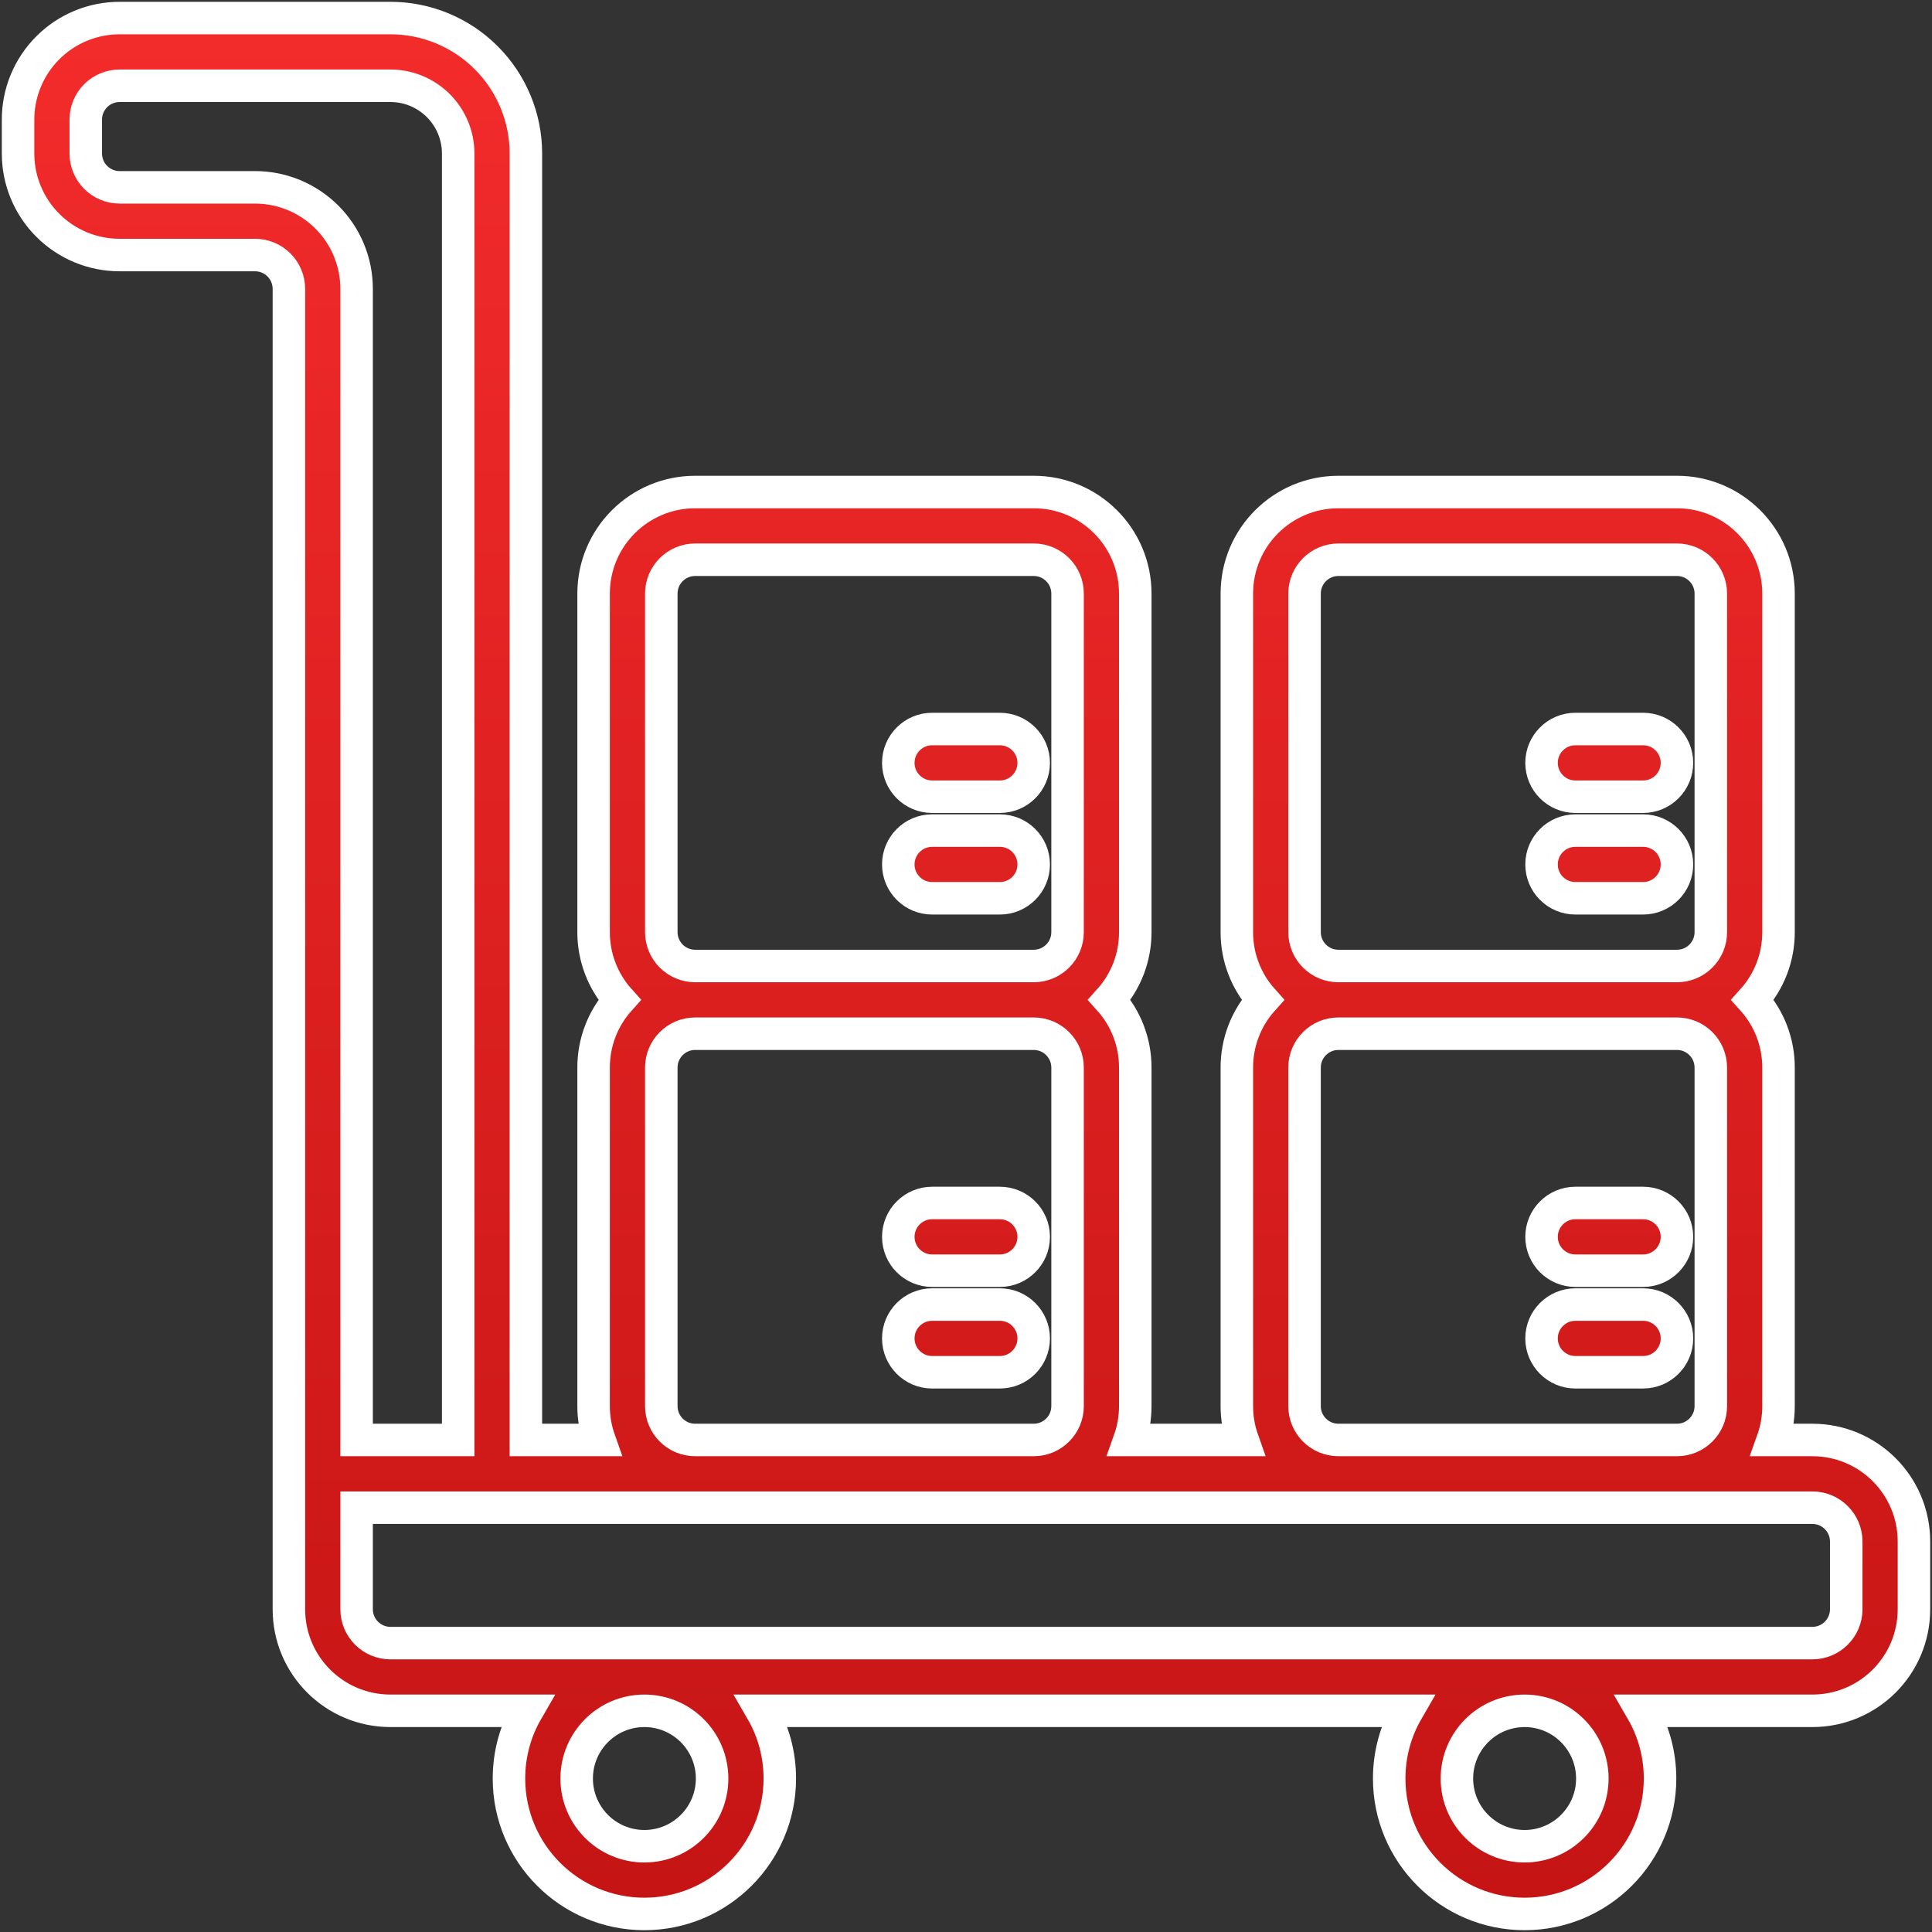 <?xml version="1.0" encoding="UTF-8"?> <svg xmlns="http://www.w3.org/2000/svg" width="107" height="107" viewBox="0 0 107 107" fill="none"><rect x="0" y="0" width="107" height="107" fill="#333333" stroke="none"/> <path fill-rule="evenodd" clip-rule="evenodd" d="M16 89.125V16C16 15.503 15.803 15.025 15.451 14.674C15.277 14.5 15.07 14.362 14.843 14.268C14.615 14.173 14.371 14.125 14.125 14.125H6.625C5.886 14.125 5.155 13.98 4.472 13.697C3.79 13.414 3.17 13 2.648 12.477C2.125 11.955 1.711 11.335 1.428 10.653C1.145 9.97 1 9.239 1 8.5V6.625C1 5.886 1.145 5.155 1.428 4.472C1.711 3.79 2.125 3.17 2.648 2.648C3.17 2.125 3.79 1.711 4.472 1.428C5.155 1.145 5.886 1 6.625 1H21.625C22.61 1 23.585 1.194 24.495 1.571C25.405 1.948 26.232 2.501 26.927 3.197C27.624 3.893 28.177 4.72 28.554 5.63C28.931 6.54 29.125 7.515 29.125 8.5V79.75H33.196C32.983 79.148 32.874 78.514 32.875 77.875V59.125C32.873 57.741 33.383 56.405 34.307 55.375C33.383 54.345 32.873 53.009 32.875 51.625V32.875C32.875 29.768 35.393 27.25 38.5 27.25H57.25C60.357 27.25 62.875 29.768 62.875 32.875V51.625C62.877 53.009 62.367 54.345 61.443 55.375C62.367 56.405 62.877 57.741 62.875 59.125V77.875C62.875 78.533 62.763 79.163 62.554 79.75H68.821C68.608 79.148 68.499 78.514 68.5 77.875V59.125C68.498 57.741 69.008 56.405 69.933 55.375C69.008 54.345 68.498 53.009 68.5 51.625V32.875C68.5 29.768 71.018 27.25 74.125 27.25H92.875C95.982 27.25 98.5 29.768 98.5 32.875V51.625C98.502 53.009 97.992 54.345 97.067 55.375C97.992 56.405 98.502 57.741 98.5 59.125V77.875C98.5 78.533 98.388 79.163 98.179 79.75H100.375C103.482 79.75 106 82.268 106 85.375V89.125C106 92.232 103.482 94.75 100.375 94.75H90.933C91.593 95.889 91.939 97.183 91.938 98.5C91.938 102.64 88.578 106 84.438 106C80.297 106 76.938 102.64 76.938 98.5C76.938 97.135 77.303 95.854 77.942 94.75H42.182C42.843 95.889 43.189 97.183 43.188 98.5C43.188 102.64 39.828 106 35.688 106C31.547 106 28.188 102.64 28.188 98.5C28.188 97.135 28.553 95.854 29.192 94.75H21.625C18.518 94.75 16 92.232 16 89.125ZM84.438 94.75C82.368 94.75 80.688 96.43 80.688 98.5C80.688 100.57 82.368 102.25 84.438 102.25C86.507 102.25 88.188 100.57 88.188 98.5C88.188 96.43 86.507 94.75 84.438 94.75ZM35.688 94.75C33.617 94.75 31.938 96.43 31.938 98.5C31.938 100.57 33.617 102.25 35.688 102.25C37.758 102.25 39.438 100.57 39.438 98.5C39.438 96.43 37.758 94.75 35.688 94.75ZM100.375 83.5H19.75V89.125C19.75 90.16 20.59 91 21.625 91H100.375C101.41 91 102.25 90.16 102.25 89.125V85.375C102.25 84.34 101.41 83.5 100.375 83.5ZM25.375 79.75V8.5C25.375 7.506 24.98 6.552 24.276 5.849C23.573 5.146 22.619 4.75 21.625 4.75H6.625C6.128 4.75 5.65 4.947 5.299 5.299C5.125 5.473 4.987 5.68 4.892 5.907C4.798 6.135 4.75 6.379 4.75 6.625V8.5C4.75 8.997 4.947 9.475 5.299 9.826C5.473 10 5.68 10.138 5.907 10.232C6.135 10.327 6.379 10.375 6.625 10.375H14.125C14.864 10.375 15.595 10.52 16.278 10.803C16.96 11.086 17.58 11.5 18.102 12.023C18.625 12.545 19.039 13.165 19.322 13.847C19.605 14.53 19.75 15.261 19.75 16V79.75H25.375ZM57.25 79.75C58.285 79.75 59.125 78.91 59.125 77.875V59.125C59.125 58.09 58.285 57.25 57.25 57.25H38.5C37.465 57.25 36.625 58.09 36.625 59.125V77.875C36.625 78.91 37.465 79.75 38.5 79.75H57.25ZM92.875 79.75C93.91 79.75 94.75 78.91 94.75 77.875V59.125C94.75 58.09 93.91 57.25 92.875 57.25H74.125C73.09 57.25 72.25 58.09 72.25 59.125V77.875C72.25 78.91 73.09 79.75 74.125 79.75H92.875ZM87.25 76H91C92.035 76 92.875 75.16 92.875 74.125C92.875 73.09 92.035 72.25 91 72.25H87.25C86.215 72.25 85.375 73.09 85.375 74.125C85.375 75.16 86.215 76 87.25 76ZM51.625 76H55.375C56.41 76 57.25 75.16 57.25 74.125C57.25 73.09 56.41 72.25 55.375 72.25H51.625C50.59 72.25 49.75 73.09 49.75 74.125C49.75 75.16 50.59 76 51.625 76ZM87.25 70.375H91C92.035 70.375 92.875 69.535 92.875 68.5C92.875 67.465 92.035 66.625 91 66.625H87.25C86.215 66.625 85.375 67.465 85.375 68.5C85.375 69.535 86.215 70.375 87.25 70.375ZM51.625 70.375H55.375C56.41 70.375 57.25 69.535 57.25 68.5C57.25 67.465 56.41 66.625 55.375 66.625H51.625C50.59 66.625 49.75 67.465 49.75 68.5C49.75 69.535 50.59 70.375 51.625 70.375ZM94.75 32.875C94.75 31.84 93.91 31 92.875 31H74.125C73.09 31 72.25 31.84 72.25 32.875V51.625C72.25 52.66 73.09 53.5 74.125 53.5H92.875C93.91 53.5 94.75 52.66 94.75 51.625V32.875ZM59.125 32.875C59.125 31.84 58.285 31 57.25 31H38.5C37.465 31 36.625 31.84 36.625 32.875V51.625C36.625 52.66 37.465 53.5 38.5 53.5H57.25C58.285 53.5 59.125 52.66 59.125 51.625V32.875ZM87.25 49.75H91C92.035 49.75 92.875 48.91 92.875 47.875C92.875 46.84 92.035 46 91 46H87.25C86.215 46 85.375 46.84 85.375 47.875C85.375 48.91 86.215 49.75 87.25 49.75ZM51.625 49.75H55.375C56.41 49.75 57.25 48.91 57.25 47.875C57.25 46.84 56.41 46 55.375 46H51.625C50.59 46 49.75 46.84 49.75 47.875C49.75 48.91 50.59 49.75 51.625 49.75ZM51.625 44.125H55.375C56.41 44.125 57.25 43.285 57.25 42.25C57.25 41.215 56.41 40.375 55.375 40.375H51.625C50.59 40.375 49.75 41.215 49.75 42.25C49.75 43.285 50.59 44.125 51.625 44.125ZM87.25 44.125H91C92.035 44.125 92.875 43.285 92.875 42.25C92.875 41.215 92.035 40.375 91 40.375H87.25C86.215 40.375 85.375 41.215 85.375 42.25C85.375 43.285 86.215 44.125 87.25 44.125Z" fill="url(#paint0_linear_233_13)" stroke="white" stroke-width="1.8"></path> <defs> <linearGradient id="paint0_linear_233_13" x1="53.5" y1="1" x2="53.5" y2="106" gradientUnits="userSpaceOnUse"> <stop stop-color="#F32B2B"></stop> <stop offset="1" stop-color="#C51414"></stop> </linearGradient> </defs> </svg> 